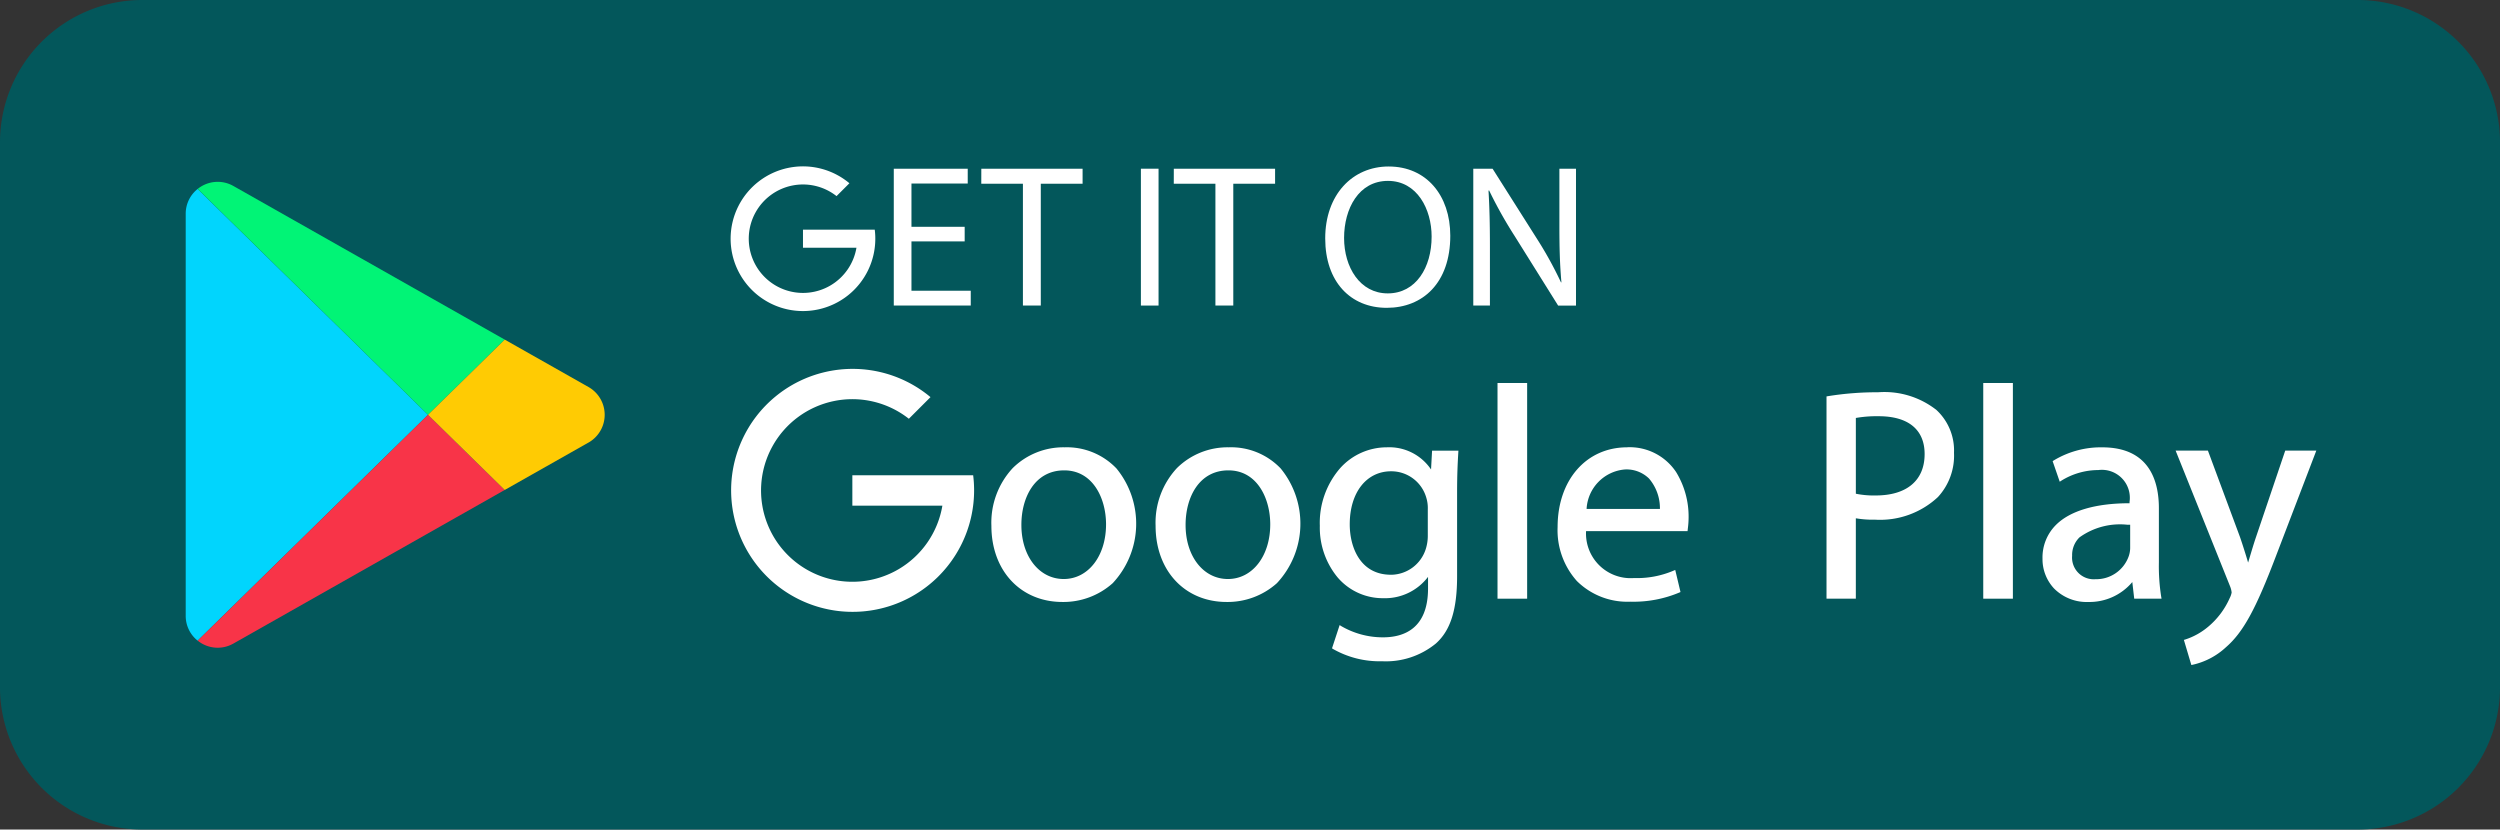 <svg xmlns="http://www.w3.org/2000/svg" width="155.511" height="51.602" viewBox="0 0 155.511 51.602">
    <rect x="0" y="0" width="155.511" height="51.602" fill="#333333" stroke="none"/>
    <g id="Ñëîé_1" data-name="Ñëîé 1" transform="translate(0 0)">
        <g id="Group_514" data-name="Group 514" transform="translate(0 0)">
            <path id="Path_7346" data-name="Path 7346" d="M8.852,0H146.66a8.856,8.856,0,0,1,8.852,8.852v33.9A8.856,8.856,0,0,1,146.66,51.6H8.852A8.856,8.856,0,0,1,0,42.75V8.852A8.855,8.855,0,0,1,8.852,0Z" fill="#03575b"/>
            <g id="Group_513" data-name="Group 513" transform="translate(11.555 10.351)">
                <g id="Group_508" data-name="Group 508" transform="translate(0 0.96)">
                    <path id="Path_7347" data-name="Path 7347" d="M117.431,118.149,103.1,132.2a1.96,1.96,0,0,1-.743-1.549v-25a1.96,1.96,0,0,1,.743-1.549Z" transform="translate(-102.36 -103.659)" fill="#01d5fd"/>
                    <path id="Path_7348" data-name="Path 7348" d="M128.027,110.01l-4.77,4.677L108.93,100.638a1.978,1.978,0,0,1,2.224-.181Z" transform="translate(-108.188 -100.197)" fill="#01f476"/>
                    <path id="Path_7349" data-name="Path 7349" d="M128.027,233.227l-16.874,9.553a1.974,1.974,0,0,1-2.224-.181l14.328-14.049Z" transform="translate(-108.188 -214.06)" fill="#f83448"/>
                    <path id="Path_7350" data-name="Path 7350" d="M245.831,193.525l-5.211,2.949-4.77-4.677,4.77-4.677,5.211,2.949a1.987,1.987,0,0,1,0,3.458Z" transform="translate(-220.78 -177.307)" fill="#ffcb03"/>
                </g>
                <g id="Group_512" data-name="Group 512" transform="translate(33.894)">
                    <g id="Group_510" data-name="Group 510" transform="translate(0.001 12.587)">
                        <g id="Group_509" data-name="Group 509" transform="translate(16.219 0.886)">
                            <path id="Path_7351" data-name="Path 7351" d="M550.849,246.48a4.484,4.484,0,0,0-3.241,1.291,4.992,4.992,0,0,0-1.328,3.593c0,2.788,1.817,4.736,4.42,4.736a4.6,4.6,0,0,0,3.128-1.17,5.423,5.423,0,0,0,.232-7.135,4.267,4.267,0,0,0-3.213-1.316Zm-.037,1.434c1.782,0,2.6,1.741,2.6,3.358,0,1.968-1.107,3.4-2.633,3.4s-2.633-1.412-2.633-3.358C548.141,249.619,548.967,247.914,550.811,247.914Z" transform="translate(-546.28 -242.479)" fill="#fff"/>
                            <path id="Path_7352" data-name="Path 7352" d="M641.329,246.48a4.484,4.484,0,0,0-3.241,1.291,4.992,4.992,0,0,0-1.328,3.593c0,2.788,1.817,4.736,4.42,4.736a4.6,4.6,0,0,0,3.128-1.17,5.423,5.423,0,0,0,.233-7.135,4.267,4.267,0,0,0-3.213-1.316Zm-.037,1.434c1.783,0,2.6,1.741,2.6,3.358,0,1.968-1.107,3.4-2.633,3.4s-2.633-1.412-2.633-3.358C638.622,249.619,639.447,247.914,641.291,247.914Z" transform="translate(-626.546 -242.479)" fill="#fff"/>
                            <path id="Path_7353" data-name="Path 7353" d="M734.169,247.86a3.136,3.136,0,0,0-2.76-1.38,3.9,3.9,0,0,0-2.878,1.279,5.181,5.181,0,0,0-1.281,3.606,4.865,4.865,0,0,0,1.1,3.2,3.691,3.691,0,0,0,2.831,1.3,3.365,3.365,0,0,0,2.8-1.325v.719c0,2.514-1.523,3.041-2.8,3.041a5.146,5.146,0,0,1-2.587-.692l-.112-.07-.474,1.445.065.043a5.853,5.853,0,0,0,3.053.762,4.9,4.9,0,0,0,3.344-1.105c.912-.815,1.319-2.107,1.319-4.188v-5.229c0-1.08.035-1.785.075-2.469l.007-.108h-1.639l-.064,1.175Zm-2.5,6.546c-1.888,0-2.558-1.689-2.558-3.135,0-1.976,1.035-3.3,2.576-3.3a2.265,2.265,0,0,1,2.191,1.661,2.188,2.188,0,0,1,.088.711v1.619a2.71,2.71,0,0,1-.125.841,2.289,2.289,0,0,1-2.173,1.605Z" transform="translate(-706.82 -242.479)" fill="#fff"/>
                            <rect id="Rectangle_331" data-name="Rectangle 331" width="1.843" height="13.417" transform="translate(31.483)" fill="#fff"/>
                            <path id="Path_7354" data-name="Path 7354" d="M862.607,246.48c-2.548,0-4.327,2.039-4.327,4.959a4.741,4.741,0,0,0,1.2,3.36,4.462,4.462,0,0,0,3.328,1.284,7.362,7.362,0,0,0,3.038-.567l.078-.035-.327-1.373-.112.047a5.779,5.779,0,0,1-2.453.457,2.776,2.776,0,0,1-2.982-2.92h6.313l.019-.168a5.607,5.607,0,0,0,.047-.7,5.3,5.3,0,0,0-.775-2.8,3.468,3.468,0,0,0-3.049-1.547Zm-.13,1.377a2,2,0,0,1,1.488.564,2.846,2.846,0,0,1,.68,1.891h-4.562A2.6,2.6,0,0,1,862.477,247.857Z" transform="translate(-823.059 -242.479)" fill="#fff"/>
                            <path id="Path_7355" data-name="Path 7355" d="M1013.245,217.218a5.24,5.24,0,0,0-3.584-1.068,19.123,19.123,0,0,0-3.125.243l-.086.015v12.581h1.824v-5a6.32,6.32,0,0,0,1.2.086,5.267,5.267,0,0,0,3.907-1.408,3.8,3.8,0,0,0,1-2.751,3.435,3.435,0,0,0-1.132-2.7Zm-3.733,5.351a5.614,5.614,0,0,1-1.237-.108v-4.713a7.516,7.516,0,0,1,1.422-.108c1.841,0,2.856.835,2.856,2.354C1012.553,221.631,1011.444,222.569,1009.512,222.569Z" transform="translate(-954.502 -215.573)" fill="#fff"/>
                            <rect id="Rectangle_332" data-name="Rectangle 332" width="1.843" height="13.417" transform="translate(61.698)" fill="#fff"/>
                            <path id="Path_7356" data-name="Path 7356" d="M1132.7,253.635v-3.367c0-1.727-.612-3.787-3.527-3.787a5.669,5.669,0,0,0-3.014.816l-.068.044.441,1.279.111-.071a4.381,4.381,0,0,1,2.288-.654,1.739,1.739,0,0,1,1.944,1.981v.083c-2.113,0-3.694.469-4.575,1.346a2.858,2.858,0,0,0-.839,2.107,2.668,2.668,0,0,0,.721,1.852,2.859,2.859,0,0,0,2.135.837,3.485,3.485,0,0,0,2.73-1.24l.119,1.035h1.7l-.022-.121A12.3,12.3,0,0,1,1132.7,253.635Zm-3.954,1.05a1.348,1.348,0,0,1-1.442-1.46,1.534,1.534,0,0,1,.453-1.14,4.318,4.318,0,0,1,2.994-.788h.163v1.462a1.632,1.632,0,0,1-.087.488,2.147,2.147,0,0,1-2.08,1.437Z" transform="translate(-1060.077 -242.479)" fill="#fff"/>
                            <path id="Path_7357" data-name="Path 7357" d="M1205.683,248.29l-1.81,5.354c-.147.429-.28.882-.4,1.281-.034.114-.066.224-.1.33-.139-.476-.322-1.054-.5-1.576l-2-5.388h-2.009l3.385,8.436a1.358,1.358,0,0,1,.1.393,1.235,1.235,0,0,1-.122.349,4.907,4.907,0,0,1-1.349,1.787,4.231,4.231,0,0,1-1.4.78l-.1.03.464,1.561.09-.017a4.465,4.465,0,0,0,2.058-1.084c1.072-.929,1.858-2.362,3.117-5.678l2.51-6.559h-1.954Z" transform="translate(-1125.2 -244.085)" fill="#fff"/>
                        </g>
                        <path id="Path_7358" data-name="Path 7358" d="M417.448,209.814H410.18v1.893h5.6a5.679,5.679,0,1,1-2.085-5.406l1.346-1.346a7.557,7.557,0,1,0,2.654,4.86h-.245Z" transform="translate(-402.61 -203.19)" fill="#fff"/>
                    </g>
                    <g id="Group_511" data-name="Group 511" transform="translate(0)">
                        <path id="Path_7359" data-name="Path 7359" d="M493.59,97.482H496.9v-.91H493.59v-2.69h3.5V92.96h-4.6v8.513h4.788v-.921H493.59Z" transform="translate(-482.342 -92.817)" fill="#fff"/>
                        <path id="Path_7360" data-name="Path 7360" d="M540.71,93.895h2.59v7.578h1.112V93.895h2.6V92.96h-6.3Z" transform="translate(-525.119 -92.817)" fill="#fff"/>
                        <rect id="Rectangle_333" data-name="Rectangle 333" width="1.098" height="8.513" transform="translate(25.52 0.143)" fill="#fff"/>
                        <path id="Path_7361" data-name="Path 7361" d="M646.78,93.895h2.59v7.578h1.112V93.895h2.6V92.96h-6.3Z" transform="translate(-619.215 -92.817)" fill="#fff"/>
                        <path id="Path_7362" data-name="Path 7362" d="M734.2,91.73c-2.274,0-3.953,1.768-3.953,4.472s1.579,4.32,3.827,4.32,3.953-1.553,3.953-4.484c0-2.526-1.5-4.307-3.827-4.307Zm-.063,7.894c-1.731,0-2.716-1.629-2.716-3.449s.91-3.549,2.729-3.549,2.716,1.768,2.716,3.461C736.869,98.02,735.883,99.624,734.14,99.624Z" transform="translate(-693.262 -91.725)" fill="#fff"/>
                        <path id="Path_7363" data-name="Path 7363" d="M817.176,92.96v3.562c0,1.326.025,2.362.126,3.5l-.025.012a24,24,0,0,0-1.529-2.766L813.02,92.96h-1.2v8.513h1.035V97.836c0-1.415-.025-2.437-.088-3.511l.038-.012a26.86,26.86,0,0,0,1.592,2.841l2.7,4.32h1.112V92.961h-1.035Z" transform="translate(-765.624 -92.817)" fill="#fff"/>
                        <path id="Path_7364" data-name="Path 7364" d="M411.414,95.625H407.1V96.75h3.326a3.373,3.373,0,1,1-1.238-3.212l.8-.8a4.5,4.5,0,1,0,1.611,3.449,4.414,4.414,0,0,0-.035-.562Z" transform="translate(-402.6 -91.69)" fill="#fff"/>
                    </g>
                </g>
            </g>
        </g>
    </g>
</svg>
